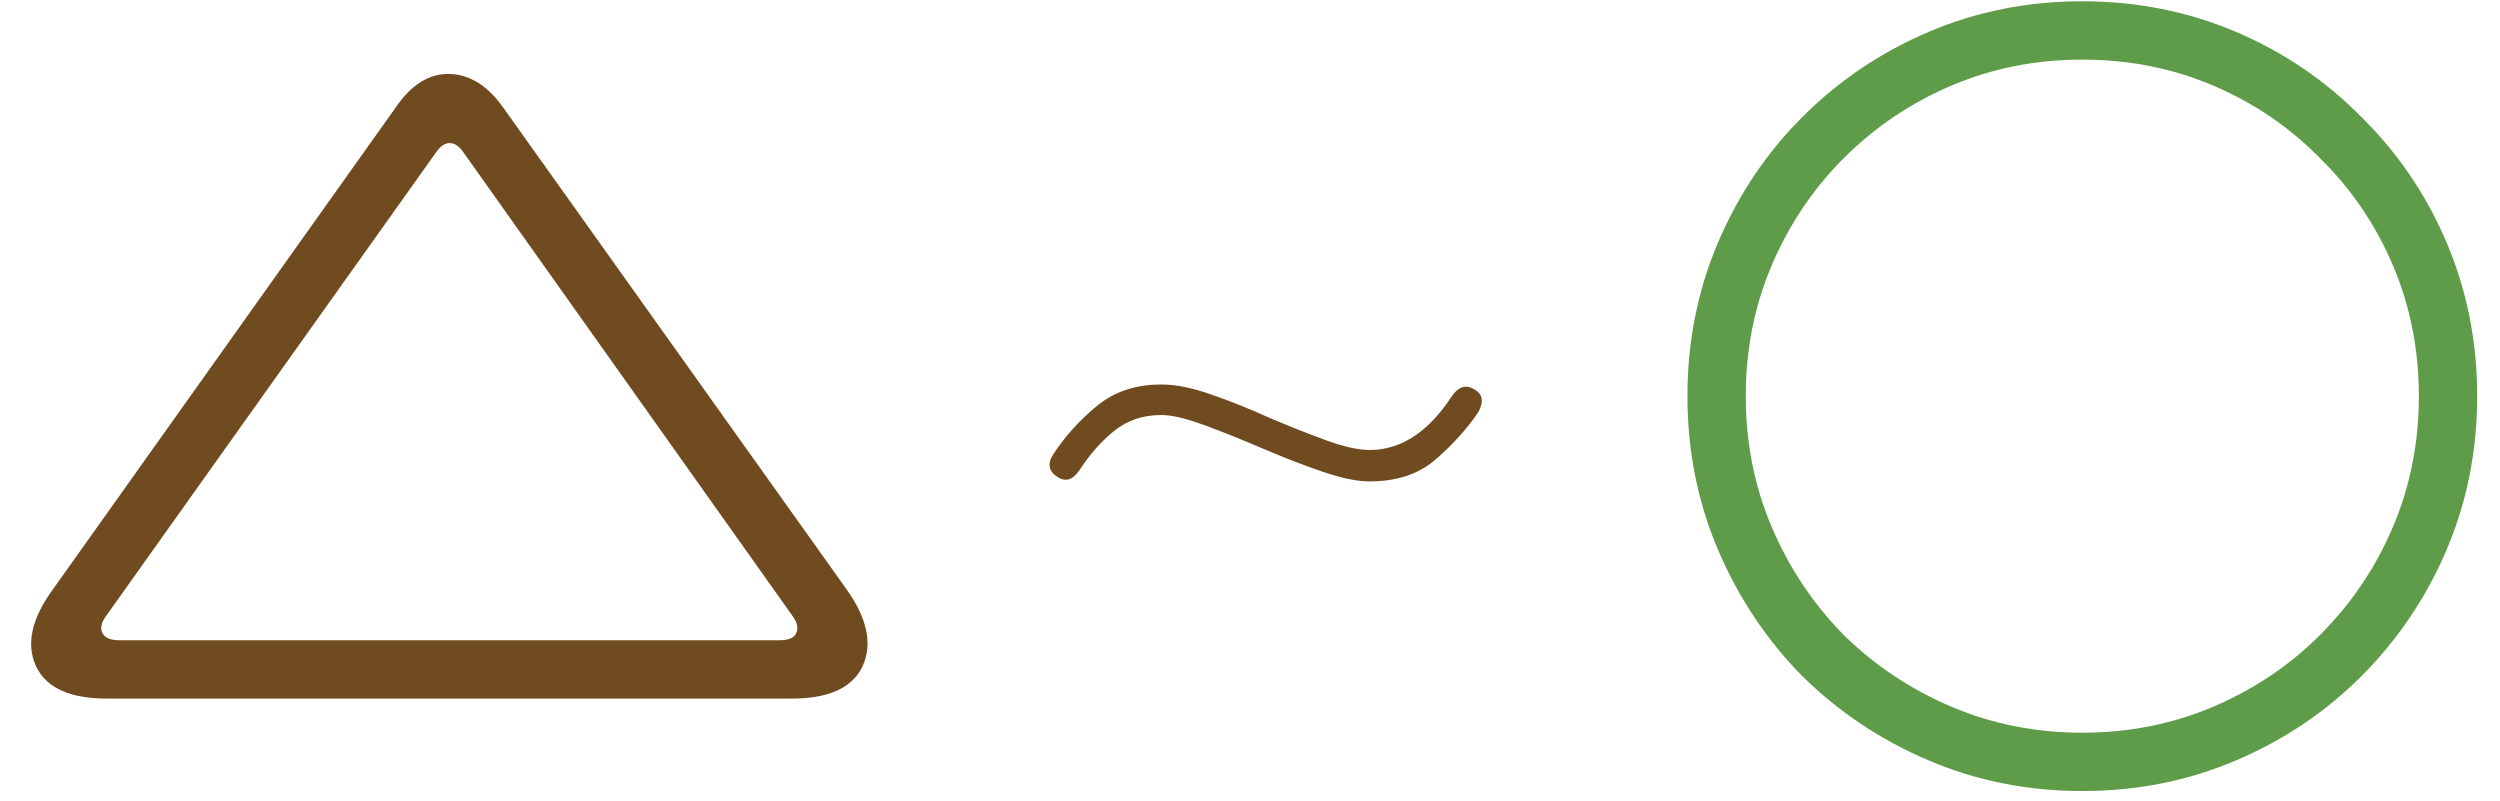 <svg width="78" height="25" viewBox="0 0 78 25" fill="none" xmlns="http://www.w3.org/2000/svg">
<path d="M3.336 21.796C2.179 21.796 1.441 21.46 1.124 20.788C0.807 20.097 0.984 19.295 1.656 18.38L12.352 3.344C12.837 2.635 13.397 2.289 14.032 2.308C14.667 2.327 15.227 2.681 15.712 3.372L26.408 18.38C27.061 19.295 27.229 20.097 26.912 20.788C26.595 21.46 25.857 21.796 24.7 21.796H3.336ZM3.728 19.976H24.308C24.607 19.976 24.784 19.901 24.84 19.752C24.915 19.603 24.877 19.425 24.728 19.22L14.452 4.744C14.321 4.557 14.181 4.464 14.032 4.464C13.883 4.464 13.743 4.557 13.612 4.744L3.308 19.22C3.159 19.425 3.121 19.603 3.196 19.752C3.271 19.901 3.448 19.976 3.728 19.976ZM33.688 14.656C33.483 14.973 33.249 15.048 32.988 14.88C32.708 14.693 32.671 14.451 32.876 14.152C33.231 13.611 33.679 13.116 34.22 12.668C34.761 12.22 35.433 11.996 36.236 11.996C36.684 11.996 37.197 12.099 37.776 12.304C38.373 12.509 38.98 12.752 39.596 13.032C40.212 13.293 40.8 13.527 41.36 13.732C41.92 13.937 42.377 14.04 42.732 14.04C43.703 14.04 44.552 13.489 45.28 12.388C45.485 12.071 45.719 11.987 45.98 12.136C46.26 12.285 46.307 12.528 46.12 12.864C45.765 13.387 45.317 13.881 44.776 14.348C44.253 14.796 43.572 15.02 42.732 15.02C42.34 15.02 41.845 14.917 41.248 14.712C40.651 14.507 40.025 14.264 39.372 13.984C38.719 13.704 38.112 13.461 37.552 13.256C36.992 13.051 36.553 12.948 36.236 12.948C35.657 12.948 35.163 13.116 34.752 13.452C34.36 13.769 34.005 14.171 33.688 14.656Z" fill="#704B20"/>
<path d="M64.968 24.68C63.269 24.68 61.673 24.363 60.18 23.728C58.687 23.093 57.371 22.216 56.232 21.096C55.112 19.957 54.235 18.641 53.6 17.148C52.965 15.655 52.648 14.059 52.648 12.36C52.648 10.661 52.965 9.065 53.6 7.572C54.235 6.079 55.112 4.772 56.232 3.652C57.371 2.513 58.687 1.627 60.18 0.992C61.673 0.357 63.269 0.04 64.968 0.04C66.667 0.04 68.263 0.357 69.756 0.992C71.249 1.627 72.556 2.513 73.676 3.652C74.815 4.772 75.701 6.079 76.336 7.572C76.971 9.065 77.288 10.661 77.288 12.36C77.288 14.059 76.971 15.655 76.336 17.148C75.701 18.641 74.815 19.957 73.676 21.096C72.556 22.216 71.249 23.093 69.756 23.728C68.263 24.363 66.667 24.68 64.968 24.68ZM64.968 22.86C66.424 22.86 67.787 22.589 69.056 22.048C70.325 21.507 71.436 20.76 72.388 19.808C73.359 18.837 74.115 17.717 74.656 16.448C75.197 15.179 75.468 13.816 75.468 12.36C75.468 10.904 75.197 9.541 74.656 8.272C74.115 7.003 73.359 5.892 72.388 4.94C71.436 3.969 70.325 3.213 69.056 2.672C67.787 2.131 66.424 1.86 64.968 1.86C63.512 1.86 62.149 2.131 60.88 2.672C59.611 3.213 58.491 3.969 57.52 4.94C56.568 5.892 55.821 7.003 55.28 8.272C54.739 9.541 54.468 10.904 54.468 12.36C54.468 13.816 54.739 15.179 55.28 16.448C55.821 17.717 56.568 18.837 57.52 19.808C58.491 20.76 59.611 21.507 60.88 22.048C62.149 22.589 63.512 22.86 64.968 22.86Z" fill="#5E9C4A"/>
</svg>

